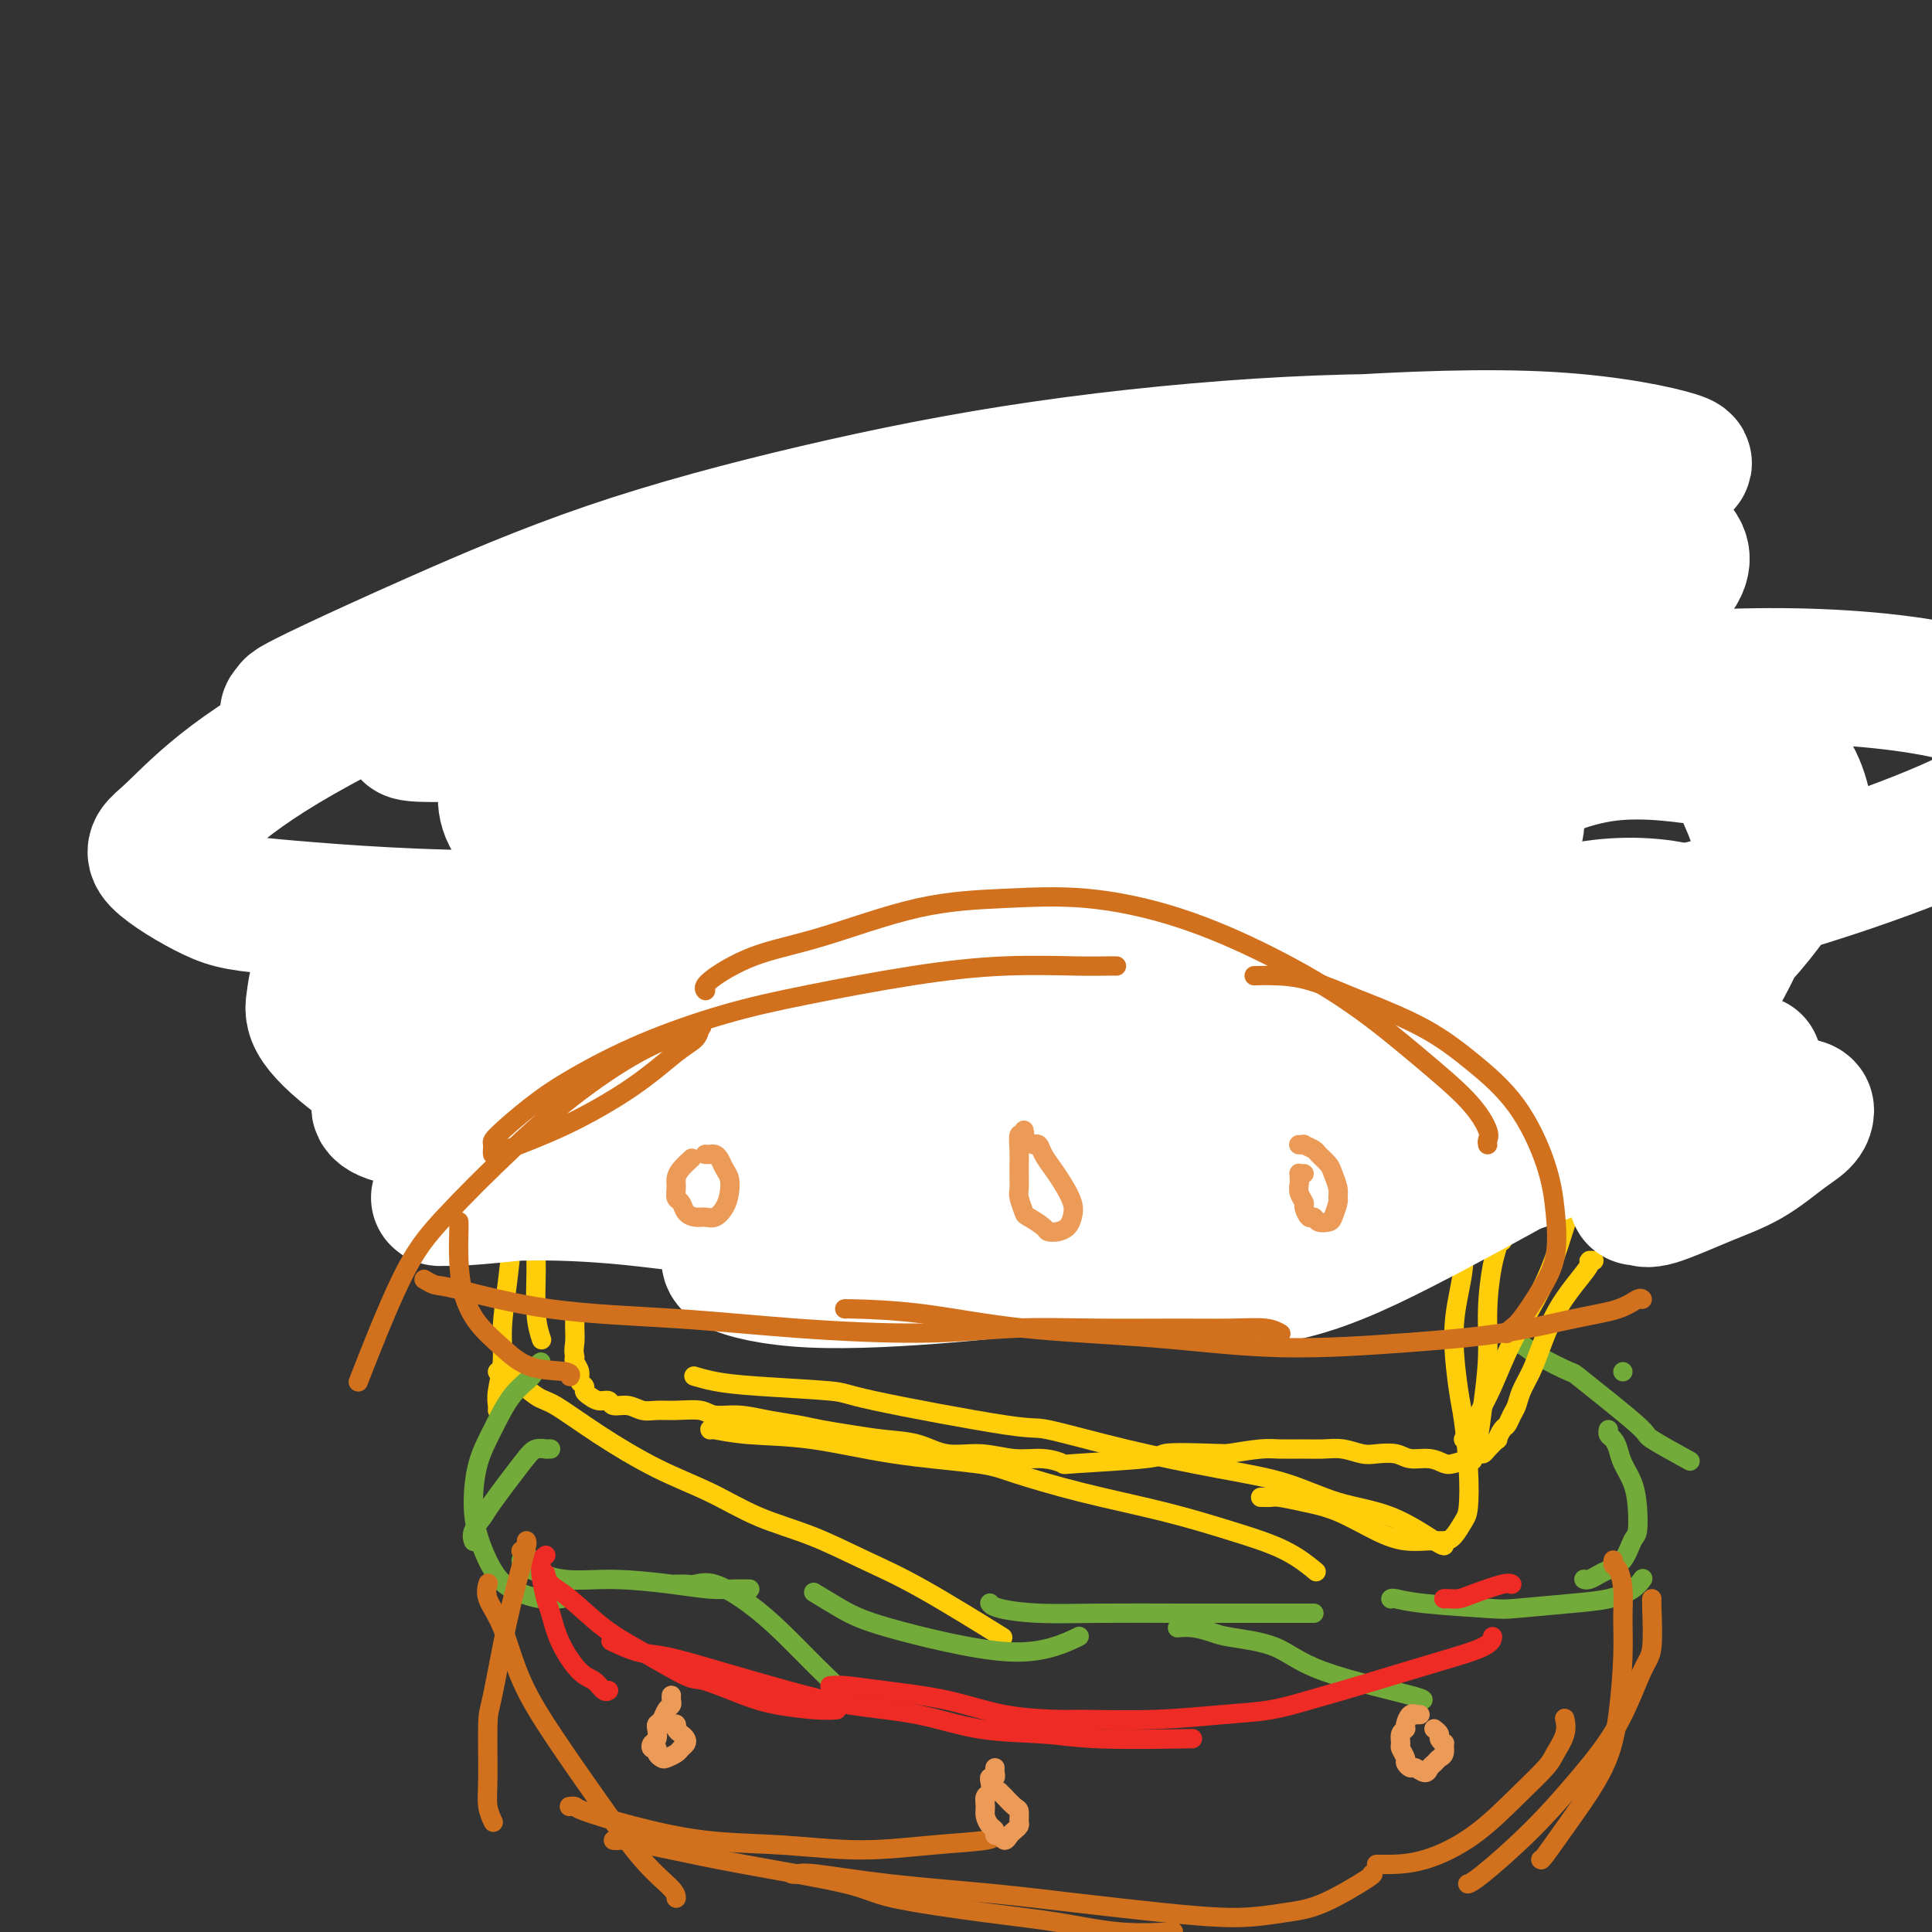 <svg viewBox='0 0 400 400' version='1.1' xmlns='http://www.w3.org/2000/svg' xmlns:xlink='http://www.w3.org/1999/xlink'><rect x="0" y="0" width="400" height="400" fill="#333333" stroke="none"/><g fill='none' stroke='#D2711D' stroke-width='4' stroke-linecap='round' stroke-linejoin='round'><path d='M116,148c0.233,-0.191 0.466,-0.381 0,0c-0.466,0.381 -1.632,1.334 -3,3c-1.368,1.666 -2.940,4.046 -5,7c-2.060,2.954 -4.610,6.484 -7,11c-2.390,4.516 -4.622,10.020 -6,15c-1.378,4.980 -1.902,9.437 -2,14c-0.098,4.563 0.232,9.233 1,13c0.768,3.767 1.976,6.629 4,9c2.024,2.371 4.864,4.249 6,5c1.136,0.751 0.568,0.376 0,0'/><path d='M117,172c0.045,-0.013 0.091,-0.026 0,0c-0.091,0.026 -0.317,0.091 -1,2c-0.683,1.909 -1.823,5.662 -3,10c-1.177,4.338 -2.392,9.263 -3,14c-0.608,4.737 -0.608,9.288 0,14c0.608,4.712 1.823,9.585 3,14c1.177,4.415 2.317,8.373 4,12c1.683,3.627 3.910,6.923 7,10c3.090,3.077 7.043,5.935 11,8c3.957,2.065 7.916,3.337 12,4c4.084,0.663 8.292,0.717 13,1c4.708,0.283 9.917,0.795 12,1c2.083,0.205 1.042,0.102 0,0'/><path d='M95,222c0.061,0.457 0.123,0.915 0,1c-0.123,0.085 -0.430,-0.202 1,1c1.430,1.202 4.599,3.894 9,7c4.401,3.106 10.035,6.625 17,10c6.965,3.375 15.261,6.606 25,10c9.739,3.394 20.919,6.953 27,9c6.081,2.047 7.061,2.584 13,4c5.939,1.416 16.835,3.710 25,5c8.165,1.290 13.600,1.575 21,2c7.400,0.425 16.767,0.990 23,1c6.233,0.010 9.332,-0.536 11,-1c1.668,-0.464 1.905,-0.847 2,-1c0.095,-0.153 0.047,-0.077 0,0'/><path d='M182,241c-0.049,-0.033 -0.097,-0.065 0,0c0.097,0.065 0.341,0.229 3,1c2.659,0.771 7.734,2.151 14,4c6.266,1.849 13.723,4.168 23,6c9.277,1.832 20.373,3.177 30,4c9.627,0.823 17.784,1.124 26,1c8.216,-0.124 16.493,-0.673 24,-2c7.507,-1.327 14.246,-3.431 21,-6c6.754,-2.569 13.522,-5.603 17,-7c3.478,-1.397 3.664,-1.158 6,-3c2.336,-1.842 6.821,-5.765 9,-8c2.179,-2.235 2.051,-2.781 2,-3c-0.051,-0.219 -0.026,-0.109 0,0'/><path d='M301,255c-0.165,0.135 -0.331,0.270 0,0c0.331,-0.270 1.158,-0.944 2,-1c0.842,-0.056 1.699,0.504 5,0c3.301,-0.504 9.048,-2.074 14,-4c4.952,-1.926 9.111,-4.207 13,-7c3.889,-2.793 7.509,-6.099 11,-10c3.491,-3.901 6.852,-8.398 9,-13c2.148,-4.602 3.083,-9.308 4,-14c0.917,-4.692 1.818,-9.371 2,-14c0.182,-4.629 -0.353,-9.210 -1,-13c-0.647,-3.790 -1.405,-6.790 -3,-10c-1.595,-3.210 -4.027,-6.632 -5,-8c-0.973,-1.368 -0.486,-0.684 0,0'/><path d='M355,218c-0.090,0.214 -0.179,0.428 0,0c0.179,-0.428 0.627,-1.499 1,-2c0.373,-0.501 0.669,-0.432 2,-3c1.331,-2.568 3.695,-7.774 5,-13c1.305,-5.226 1.549,-10.471 1,-16c-0.549,-5.529 -1.893,-11.343 -4,-17c-2.107,-5.657 -4.978,-11.156 -8,-16c-3.022,-4.844 -6.197,-9.033 -9,-13c-2.803,-3.967 -5.235,-7.711 -8,-10c-2.765,-2.289 -5.862,-3.125 -9,-4c-3.138,-0.875 -6.315,-1.791 -9,-2c-2.685,-0.209 -4.877,0.290 -7,1c-2.123,0.710 -4.178,1.631 -5,2c-0.822,0.369 -0.411,0.184 0,0'/><path d='M351,155c-0.032,0.248 -0.064,0.496 0,0c0.064,-0.496 0.223,-1.735 0,-4c-0.223,-2.265 -0.828,-5.556 -3,-10c-2.172,-4.444 -5.911,-10.040 -8,-13c-2.089,-2.960 -2.528,-3.282 -6,-6c-3.472,-2.718 -9.975,-7.832 -16,-12c-6.025,-4.168 -11.571,-7.391 -17,-10c-5.429,-2.609 -10.742,-4.604 -16,-6c-5.258,-1.396 -10.461,-2.192 -15,-3c-4.539,-0.808 -8.412,-1.629 -12,-2c-3.588,-0.371 -6.889,-0.292 -11,0c-4.111,0.292 -9.032,0.798 -11,1c-1.968,0.202 -0.984,0.101 0,0'/><path d='M297,121c-0.255,0.091 -0.511,0.183 -1,0c-0.489,-0.183 -1.212,-0.639 -2,-1c-0.788,-0.361 -1.641,-0.625 -4,-2c-2.359,-1.375 -6.226,-3.861 -11,-6c-4.774,-2.139 -10.457,-3.929 -17,-6c-6.543,-2.071 -13.948,-4.421 -21,-6c-7.052,-1.579 -13.751,-2.388 -20,-3c-6.249,-0.612 -12.047,-1.029 -19,-1c-6.953,0.029 -15.059,0.503 -22,1c-6.941,0.497 -12.715,1.019 -18,2c-5.285,0.981 -10.081,2.423 -12,3c-1.919,0.577 -0.959,0.288 0,0'/><path d='M207,98c0.016,0.006 0.032,0.011 0,0c-0.032,-0.011 -0.114,-0.039 -1,0c-0.886,0.039 -2.578,0.147 -6,1c-3.422,0.853 -8.574,2.453 -14,4c-5.426,1.547 -11.125,3.041 -16,5c-4.875,1.959 -8.926,4.381 -13,7c-4.074,2.619 -8.170,5.434 -13,9c-4.830,3.566 -10.394,7.884 -13,10c-2.606,2.116 -2.255,2.031 -4,4c-1.745,1.969 -5.585,5.992 -7,8c-1.415,2.008 -0.404,2.002 0,2c0.404,-0.002 0.202,-0.001 0,0'/><path d='M192,97c0.126,0.031 0.252,0.062 0,0c-0.252,-0.062 -0.882,-0.217 -2,0c-1.118,0.217 -2.725,0.805 -7,3c-4.275,2.195 -11.220,5.997 -15,8c-3.780,2.003 -4.397,2.208 -7,4c-2.603,1.792 -7.193,5.171 -14,12c-6.807,6.829 -15.833,17.108 -21,23c-5.167,5.892 -6.476,7.398 -7,8c-0.524,0.602 -0.262,0.301 0,0'/></g>
<g fill='none' stroke='#EC9A57' stroke-width='4' stroke-linecap='round' stroke-linejoin='round'><path d='M153,156c0.122,0.456 0.244,0.913 0,1c-0.244,0.087 -0.853,-0.195 -1,0c-0.147,0.195 0.167,0.868 0,1c-0.167,0.132 -0.815,-0.275 -1,0c-0.185,0.275 0.094,1.232 0,2c-0.094,0.768 -0.561,1.346 -1,2c-0.439,0.654 -0.849,1.384 -1,2c-0.151,0.616 -0.041,1.117 0,2c0.041,0.883 0.014,2.148 0,3c-0.014,0.852 -0.014,1.290 0,2c0.014,0.710 0.041,1.693 0,2c-0.041,0.307 -0.150,-0.062 0,0c0.150,0.062 0.560,0.556 1,1c0.440,0.444 0.909,0.837 1,1c0.091,0.163 -0.196,0.098 0,0c0.196,-0.098 0.873,-0.227 1,0c0.127,0.227 -0.298,0.809 0,1c0.298,0.191 1.320,-0.009 2,0c0.680,0.009 1.020,0.226 1,0c-0.020,-0.226 -0.398,-0.894 0,-1c0.398,-0.106 1.571,0.349 2,0c0.429,-0.349 0.112,-1.504 0,-2c-0.112,-0.496 -0.020,-0.335 0,-1c0.020,-0.665 -0.033,-2.156 0,-3c0.033,-0.844 0.153,-1.041 0,-2c-0.153,-0.959 -0.580,-2.681 -1,-4c-0.420,-1.319 -0.834,-2.234 -1,-3c-0.166,-0.766 -0.083,-1.383 0,-2'/><path d='M155,158c-0.536,-2.798 -0.875,-1.292 -1,-1c-0.125,0.292 -0.036,-0.631 0,-1c0.036,-0.369 0.018,-0.185 0,0'/><path d='M195,203c0.120,-0.116 0.239,-0.231 0,0c-0.239,0.231 -0.837,0.809 -1,1c-0.163,0.191 0.110,-0.003 0,0c-0.110,0.003 -0.603,0.205 -1,1c-0.397,0.795 -0.699,2.183 -1,3c-0.301,0.817 -0.602,1.061 -1,2c-0.398,0.939 -0.892,2.571 -1,4c-0.108,1.429 0.172,2.655 0,4c-0.172,1.345 -0.794,2.809 -1,4c-0.206,1.191 0.005,2.110 0,3c-0.005,0.890 -0.224,1.753 0,2c0.224,0.247 0.892,-0.122 1,0c0.108,0.122 -0.345,0.734 0,1c0.345,0.266 1.487,0.184 2,0c0.513,-0.184 0.398,-0.471 1,-1c0.602,-0.529 1.920,-1.300 3,-2c1.080,-0.700 1.922,-1.328 3,-2c1.078,-0.672 2.394,-1.387 3,-2c0.606,-0.613 0.503,-1.123 1,-2c0.497,-0.877 1.594,-2.122 2,-3c0.406,-0.878 0.120,-1.391 0,-2c-0.120,-0.609 -0.074,-1.315 0,-2c0.074,-0.685 0.178,-1.350 0,-2c-0.178,-0.650 -0.636,-1.285 -1,-2c-0.364,-0.715 -0.634,-1.511 -1,-2c-0.366,-0.489 -0.829,-0.670 -1,-1c-0.171,-0.330 -0.049,-0.809 0,-1c0.049,-0.191 0.024,-0.096 0,0'/><path d='M202,204c-0.500,-2.000 -0.250,-1.000 0,0'/><path d='M239,138c-0.416,0.027 -0.832,0.053 -1,0c-0.168,-0.053 -0.087,-0.186 0,0c0.087,0.186 0.181,0.692 0,1c-0.181,0.308 -0.637,0.418 -1,1c-0.363,0.582 -0.634,1.636 -1,3c-0.366,1.364 -0.827,3.037 -1,4c-0.173,0.963 -0.057,1.217 0,2c0.057,0.783 0.057,2.095 0,3c-0.057,0.905 -0.170,1.404 0,2c0.170,0.596 0.625,1.287 1,2c0.375,0.713 0.671,1.446 1,2c0.329,0.554 0.693,0.930 1,1c0.307,0.070 0.558,-0.167 1,0c0.442,0.167 1.074,0.737 2,1c0.926,0.263 2.147,0.217 3,0c0.853,-0.217 1.338,-0.607 2,-1c0.662,-0.393 1.500,-0.791 2,-1c0.500,-0.209 0.663,-0.229 1,-1c0.337,-0.771 0.847,-2.293 1,-3c0.153,-0.707 -0.053,-0.599 0,-1c0.053,-0.401 0.365,-1.313 0,-2c-0.365,-0.687 -1.408,-1.151 -2,-2c-0.592,-0.849 -0.733,-2.084 -1,-3c-0.267,-0.916 -0.659,-1.514 -1,-2c-0.341,-0.486 -0.630,-0.862 -1,-1c-0.370,-0.138 -0.820,-0.040 -1,0c-0.180,0.040 -0.090,0.020 0,0'/><path d='M144,215c0.001,0.008 0.001,0.016 0,0c-0.001,-0.016 -0.004,-0.057 0,0c0.004,0.057 0.016,0.211 0,0c-0.016,-0.211 -0.061,-0.789 0,-1c0.061,-0.211 0.228,-0.057 0,0c-0.228,0.057 -0.852,0.015 -1,0c-0.148,-0.015 0.181,-0.004 0,0c-0.181,0.004 -0.871,0.002 -1,0c-0.129,-0.002 0.304,-0.005 0,0c-0.304,0.005 -1.346,0.018 -2,1c-0.654,0.982 -0.919,2.931 -1,4c-0.081,1.069 0.023,1.256 0,2c-0.023,0.744 -0.174,2.044 0,3c0.174,0.956 0.673,1.567 1,2c0.327,0.433 0.481,0.687 1,1c0.519,0.313 1.404,0.684 2,1c0.596,0.316 0.905,0.576 2,1c1.095,0.424 2.977,1.011 4,1c1.023,-0.011 1.188,-0.621 2,-1c0.812,-0.379 2.271,-0.528 3,-1c0.729,-0.472 0.728,-1.267 1,-2c0.272,-0.733 0.817,-1.403 1,-2c0.183,-0.597 0.003,-1.119 0,-2c-0.003,-0.881 0.169,-2.120 0,-3c-0.169,-0.880 -0.680,-1.401 -1,-2c-0.320,-0.599 -0.449,-1.274 -1,-2c-0.551,-0.726 -1.523,-1.501 -2,-2c-0.477,-0.499 -0.458,-0.721 -1,-1c-0.542,-0.279 -1.646,-0.613 -2,-1c-0.354,-0.387 0.042,-0.825 0,-1c-0.042,-0.175 -0.521,-0.088 -1,0'/><path d='M148,210c-1.333,-1.500 -0.667,-0.750 0,0'/><path d='M297,199c-0.447,-0.096 -0.894,-0.192 -1,0c-0.106,0.192 0.130,0.670 0,1c-0.130,0.330 -0.627,0.510 -1,1c-0.373,0.490 -0.623,1.290 -1,2c-0.377,0.710 -0.883,1.330 -1,2c-0.117,0.670 0.153,1.390 0,2c-0.153,0.610 -0.731,1.109 -1,2c-0.269,0.891 -0.230,2.175 0,3c0.230,0.825 0.652,1.191 1,2c0.348,0.809 0.621,2.059 1,3c0.379,0.941 0.865,1.571 1,2c0.135,0.429 -0.080,0.657 0,1c0.080,0.343 0.455,0.803 1,1c0.545,0.197 1.259,0.133 2,0c0.741,-0.133 1.509,-0.335 2,-1c0.491,-0.665 0.707,-1.792 1,-2c0.293,-0.208 0.664,0.503 1,0c0.336,-0.503 0.637,-2.221 1,-3c0.363,-0.779 0.788,-0.618 1,-1c0.212,-0.382 0.212,-1.306 0,-2c-0.212,-0.694 -0.635,-1.156 -1,-2c-0.365,-0.844 -0.672,-2.068 -1,-3c-0.328,-0.932 -0.676,-1.570 -1,-2c-0.324,-0.430 -0.623,-0.651 -1,-1c-0.377,-0.349 -0.832,-0.825 -1,-1c-0.168,-0.175 -0.048,-0.050 0,0c0.048,0.050 0.024,0.025 0,0'/><path d='M323,159c0.089,-0.024 0.179,-0.049 0,0c-0.179,0.049 -0.625,0.171 -1,0c-0.375,-0.171 -0.678,-0.635 -1,-1c-0.322,-0.365 -0.664,-0.630 -1,-1c-0.336,-0.370 -0.667,-0.843 -1,-1c-0.333,-0.157 -0.667,0.002 -1,0c-0.333,-0.002 -0.664,-0.165 -1,0c-0.336,0.165 -0.678,0.659 -1,1c-0.322,0.341 -0.626,0.528 -1,1c-0.374,0.472 -0.818,1.228 -1,2c-0.182,0.772 -0.103,1.559 0,2c0.103,0.441 0.228,0.537 0,1c-0.228,0.463 -0.809,1.295 -1,2c-0.191,0.705 0.008,1.284 0,2c-0.008,0.716 -0.222,1.568 0,2c0.222,0.432 0.878,0.442 1,1c0.122,0.558 -0.292,1.663 0,2c0.292,0.337 1.290,-0.093 2,0c0.710,0.093 1.131,0.708 2,1c0.869,0.292 2.184,0.262 3,0c0.816,-0.262 1.133,-0.755 2,-1c0.867,-0.245 2.286,-0.243 3,-1c0.714,-0.757 0.724,-2.273 1,-3c0.276,-0.727 0.817,-0.666 1,-1c0.183,-0.334 0.008,-1.063 0,-2c-0.008,-0.937 0.153,-2.083 0,-3c-0.153,-0.917 -0.618,-1.607 -1,-2c-0.382,-0.393 -0.680,-0.490 -1,-1c-0.320,-0.510 -0.663,-1.431 -1,-2c-0.337,-0.569 -0.669,-0.784 -1,-1'/><path d='M324,156c-0.845,-1.155 -0.959,-1.041 -1,-1c-0.041,0.041 -0.011,0.011 0,0c0.011,-0.011 0.003,-0.003 0,0c-0.003,0.003 -0.002,0.002 0,0'/><path d='M258,200c0.128,-0.094 0.256,-0.188 0,0c-0.256,0.188 -0.896,0.658 -1,1c-0.104,0.342 0.327,0.556 0,1c-0.327,0.444 -1.413,1.119 -2,2c-0.587,0.881 -0.675,1.969 -1,3c-0.325,1.031 -0.886,2.005 -1,3c-0.114,0.995 0.221,2.011 0,3c-0.221,0.989 -0.996,1.950 -1,3c-0.004,1.050 0.763,2.190 1,3c0.237,0.810 -0.056,1.292 0,2c0.056,0.708 0.460,1.644 1,2c0.540,0.356 1.215,0.132 2,0c0.785,-0.132 1.678,-0.172 2,0c0.322,0.172 0.072,0.555 1,0c0.928,-0.555 3.034,-2.049 4,-3c0.966,-0.951 0.792,-1.361 1,-2c0.208,-0.639 0.799,-1.508 1,-2c0.201,-0.492 0.011,-0.608 0,-1c-0.011,-0.392 0.156,-1.060 0,-2c-0.156,-0.940 -0.634,-2.150 -1,-3c-0.366,-0.850 -0.620,-1.338 -1,-2c-0.380,-0.662 -0.885,-1.497 -1,-2c-0.115,-0.503 0.161,-0.674 0,-1c-0.161,-0.326 -0.760,-0.807 -1,-1c-0.240,-0.193 -0.120,-0.096 0,0'/><path d='M190,148c-0.002,0.136 -0.004,0.271 0,0c0.004,-0.271 0.014,-0.949 0,-1c-0.014,-0.051 -0.052,0.524 0,1c0.052,0.476 0.194,0.853 0,1c-0.194,0.147 -0.726,0.066 -1,1c-0.274,0.934 -0.292,2.884 0,4c0.292,1.116 0.892,1.398 1,2c0.108,0.602 -0.278,1.525 0,2c0.278,0.475 1.219,0.501 2,1c0.781,0.499 1.402,1.470 2,2c0.598,0.530 1.173,0.619 2,1c0.827,0.381 1.906,1.052 3,1c1.094,-0.052 2.203,-0.829 3,-1c0.797,-0.171 1.283,0.264 2,0c0.717,-0.264 1.664,-1.228 2,-2c0.336,-0.772 0.060,-1.350 0,-2c-0.060,-0.650 0.097,-1.370 0,-2c-0.097,-0.630 -0.449,-1.170 -1,-2c-0.551,-0.830 -1.303,-1.948 -2,-3c-0.697,-1.052 -1.339,-2.036 -2,-3c-0.661,-0.964 -1.342,-1.908 -2,-3c-0.658,-1.092 -1.292,-2.332 -2,-3c-0.708,-0.668 -1.488,-0.762 -2,-1c-0.512,-0.238 -0.756,-0.619 -1,-1'/><path d='M194,140c-1.856,-3.325 -0.497,-1.637 0,-1c0.497,0.637 0.133,0.222 0,0c-0.133,-0.222 -0.036,-0.252 0,0c0.036,0.252 0.010,0.786 0,1c-0.010,0.214 -0.005,0.107 0,0'/></g>
<g fill='none' stroke='#FFCD0A' stroke-width='4' stroke-linecap='round' stroke-linejoin='round'><path d='M114,240c0.119,-0.099 0.238,-0.199 0,0c-0.238,0.199 -0.834,0.695 -1,1c-0.166,0.305 0.098,0.418 0,1c-0.098,0.582 -0.558,1.631 -1,4c-0.442,2.369 -0.864,6.057 -1,9c-0.136,2.943 0.015,5.139 0,8c-0.015,2.861 -0.196,6.386 0,9c0.196,2.614 0.770,4.318 1,5c0.230,0.682 0.115,0.341 0,0'/><path d='M110,235c0.089,-0.252 0.179,-0.503 0,0c-0.179,0.503 -0.625,1.761 -1,2c-0.375,0.239 -0.679,-0.542 -1,1c-0.321,1.542 -0.659,5.408 -1,9c-0.341,3.592 -0.683,6.912 -1,10c-0.317,3.088 -0.607,5.944 -1,9c-0.393,3.056 -0.890,6.311 -1,9c-0.110,2.689 0.167,4.812 0,7c-0.167,2.188 -0.777,4.443 -1,6c-0.223,1.557 -0.060,2.417 0,3c0.060,0.583 0.016,0.888 0,1c-0.016,0.112 -0.005,0.032 0,0c0.005,-0.032 0.002,-0.016 0,0'/><path d='M103,284c0.329,0.001 0.659,0.003 1,0c0.341,-0.003 0.695,-0.010 2,1c1.305,1.010 3.563,3.038 5,4c1.437,0.962 2.053,0.858 4,2c1.947,1.142 5.226,3.529 9,6c3.774,2.471 8.042,5.027 12,7c3.958,1.973 7.605,3.362 11,5c3.395,1.638 6.537,3.526 10,5c3.463,1.474 7.246,2.533 11,4c3.754,1.467 7.481,3.342 11,5c3.519,1.658 6.832,3.100 12,6c5.168,2.900 12.191,7.257 15,9c2.809,1.743 1.405,0.871 0,0'/><path d='M147,296c0.021,0.028 0.043,0.056 0,0c-0.043,-0.056 -0.150,-0.194 1,0c1.150,0.194 3.556,0.722 7,1c3.444,0.278 7.924,0.307 13,1c5.076,0.693 10.746,2.050 17,3c6.254,0.950 13.091,1.492 17,2c3.909,0.508 4.890,0.981 8,2c3.110,1.019 8.351,2.586 14,4c5.649,1.414 11.707,2.677 17,4c5.293,1.323 9.821,2.705 14,4c4.179,1.295 8.010,2.502 11,4c2.990,1.498 5.140,3.285 6,4c0.860,0.715 0.430,0.357 0,0'/><path d='M144,285c-0.297,-0.090 -0.594,-0.179 0,0c0.594,0.179 2.080,0.627 4,1c1.920,0.373 4.276,0.671 9,1c4.724,0.329 11.818,0.688 15,1c3.182,0.312 2.453,0.576 9,2c6.547,1.424 20.372,4.007 27,5c6.628,0.993 6.060,0.395 9,1c2.940,0.605 9.388,2.414 16,4c6.612,1.586 13.390,2.951 19,4c5.610,1.049 10.053,1.784 14,3c3.947,1.216 7.397,2.914 11,4c3.603,1.086 7.357,1.559 11,3c3.643,1.441 7.173,3.849 9,5c1.827,1.151 1.951,1.043 2,1c0.049,-0.043 0.025,-0.022 0,0'/><path d='M261,310c0.445,0.002 0.889,0.003 1,0c0.111,-0.003 -0.112,-0.011 0,0c0.112,0.011 0.559,0.040 1,0c0.441,-0.040 0.875,-0.151 2,0c1.125,0.151 2.941,0.562 5,1c2.059,0.438 4.362,0.902 7,2c2.638,1.098 5.613,2.829 8,4c2.387,1.171 4.187,1.782 6,2c1.813,0.218 3.638,0.042 5,0c1.362,-0.042 2.261,0.048 3,0c0.739,-0.048 1.319,-0.236 2,-1c0.681,-0.764 1.462,-2.106 2,-3c0.538,-0.894 0.833,-1.341 1,-3c0.167,-1.659 0.205,-4.529 0,-8c-0.205,-3.471 -0.654,-7.544 -1,-10c-0.346,-2.456 -0.590,-3.295 -1,-6c-0.410,-2.705 -0.985,-7.275 -1,-11c-0.015,-3.725 0.532,-6.606 1,-9c0.468,-2.394 0.857,-4.301 1,-6c0.143,-1.699 0.038,-3.188 0,-4c-0.038,-0.812 -0.011,-0.946 0,-1c0.011,-0.054 0.005,-0.027 0,0'/></g>
<g fill='none' stroke='#73AB3A' stroke-width='4' stroke-linecap='round' stroke-linejoin='round'><path d='M114,300c-0.471,-0.008 -0.942,-0.017 -1,0c-0.058,0.017 0.298,0.058 0,0c-0.298,-0.058 -1.250,-0.217 -2,0c-0.750,0.217 -1.297,0.808 -3,3c-1.703,2.192 -4.561,5.985 -6,8c-1.439,2.015 -1.458,2.251 -2,3c-0.542,0.749 -1.608,2.009 -2,3c-0.392,0.991 -0.112,1.712 0,2c0.112,0.288 0.056,0.144 0,0'/><path d='M112,282c-0.404,0.272 -0.808,0.544 -1,1c-0.192,0.456 -0.171,1.096 -1,2c-0.829,0.904 -2.508,2.073 -4,4c-1.492,1.927 -2.798,4.612 -4,7c-1.202,2.388 -2.302,4.477 -3,7c-0.698,2.523 -0.995,5.478 -1,8c-0.005,2.522 0.283,4.609 1,7c0.717,2.391 1.863,5.085 3,7c1.137,1.915 2.263,3.049 4,4c1.737,0.951 4.083,1.718 6,2c1.917,0.282 3.405,0.081 4,0c0.595,-0.081 0.298,-0.040 0,0'/><path d='M109,322c0.113,-0.122 0.226,-0.243 0,0c-0.226,0.243 -0.790,0.851 -1,1c-0.210,0.149 -0.065,-0.163 0,0c0.065,0.163 0.052,0.799 0,1c-0.052,0.201 -0.141,-0.034 0,0c0.141,0.034 0.511,0.339 2,1c1.489,0.661 4.096,1.680 7,2c2.904,0.320 6.106,-0.058 10,0c3.894,0.058 8.480,0.551 12,1c3.520,0.449 5.974,0.852 8,1c2.026,0.148 3.622,0.040 5,0c1.378,-0.040 2.536,-0.011 3,0c0.464,0.011 0.232,0.006 0,0'/><path d='M140,328c-0.094,-0.002 -0.187,-0.003 0,0c0.187,0.003 0.656,0.011 1,0c0.344,-0.011 0.564,-0.043 1,0c0.436,0.043 1.087,0.159 2,0c0.913,-0.159 2.087,-0.594 4,0c1.913,0.594 4.565,2.215 7,4c2.435,1.785 4.652,3.732 7,6c2.348,2.268 4.825,4.855 7,7c2.175,2.145 4.047,3.847 5,5c0.953,1.153 0.987,1.758 1,2c0.013,0.242 0.007,0.121 0,0'/><path d='M169,330c-0.474,-0.290 -0.948,-0.580 0,0c0.948,0.580 3.317,2.030 5,3c1.683,0.970 2.679,1.459 4,2c1.321,0.541 2.968,1.132 6,2c3.032,0.868 7.451,2.012 12,3c4.549,0.988 9.230,1.822 13,2c3.770,0.178 6.630,-0.298 9,-1c2.370,-0.702 4.248,-1.629 5,-2c0.752,-0.371 0.376,-0.185 0,0'/><path d='M205,332c-0.059,-0.083 -0.119,-0.166 0,0c0.119,0.166 0.416,0.580 2,1c1.584,0.420 4.454,0.845 8,1c3.546,0.155 7.768,0.042 13,0c5.232,-0.042 11.475,-0.011 17,0c5.525,0.011 10.334,0.003 15,0c4.666,-0.003 9.190,-0.001 11,0c1.810,0.001 0.905,0.000 0,0'/><path d='M244,337c0.063,-0.007 0.126,-0.013 0,0c-0.126,0.013 -0.440,0.046 0,0c0.440,-0.046 1.633,-0.170 3,0c1.367,0.170 2.908,0.634 4,1c1.092,0.366 1.735,0.634 4,1c2.265,0.366 6.151,0.830 9,2c2.849,1.170 4.661,3.046 10,5c5.339,1.954 14.207,3.988 18,5c3.793,1.012 2.512,1.004 2,1c-0.512,-0.004 -0.256,-0.002 0,0'/><path d='M288,331c-0.029,0.023 -0.058,0.045 0,0c0.058,-0.045 0.204,-0.159 1,0c0.796,0.159 2.242,0.590 6,1c3.758,0.410 9.829,0.798 13,1c3.171,0.202 3.442,0.219 6,0c2.558,-0.219 7.404,-0.672 11,-1c3.596,-0.328 5.943,-0.531 8,-1c2.057,-0.469 3.823,-1.203 5,-2c1.177,-0.797 1.765,-1.656 2,-2c0.235,-0.344 0.118,-0.172 0,0'/><path d='M328,327c-0.063,-0.024 -0.127,-0.049 0,0c0.127,0.049 0.443,0.171 1,0c0.557,-0.171 1.354,-0.634 2,-1c0.646,-0.366 1.140,-0.635 2,-1c0.860,-0.365 2.085,-0.828 3,-2c0.915,-1.172 1.521,-3.055 2,-4c0.479,-0.945 0.833,-0.953 1,-2c0.167,-1.047 0.147,-3.135 0,-5c-0.147,-1.865 -0.421,-3.508 -1,-5c-0.579,-1.492 -1.461,-2.834 -2,-4c-0.539,-1.166 -0.733,-2.155 -1,-3c-0.267,-0.845 -0.608,-1.546 -1,-2c-0.392,-0.454 -0.836,-0.661 -1,-1c-0.164,-0.339 -0.047,-0.811 0,-1c0.047,-0.189 0.023,-0.094 0,0'/><path d='M349,302c0.788,0.432 1.575,0.865 0,0c-1.575,-0.865 -5.514,-3.026 -7,-4c-1.486,-0.974 -0.519,-0.761 -3,-3c-2.481,-2.239 -8.408,-6.929 -11,-9c-2.592,-2.071 -1.847,-1.522 -3,-2c-1.153,-0.478 -4.204,-1.985 -6,-3c-1.796,-1.015 -2.337,-1.540 -3,-2c-0.663,-0.460 -1.448,-0.855 -2,-1c-0.552,-0.145 -0.872,-0.042 -1,0c-0.128,0.042 -0.064,0.021 0,0'/><path d='M336,284c0.000,0.000 0.000,0.000 0,0c0.000,0.000 0.000,0.000 0,0'/></g>
<g fill='none' stroke='#FFCD0A' stroke-width='4' stroke-linecap='round' stroke-linejoin='round'><path d='M311,256c-0.032,-0.117 -0.064,-0.233 0,0c0.064,0.233 0.223,0.817 0,1c-0.223,0.183 -0.830,-0.034 -1,0c-0.170,0.034 0.095,0.321 0,1c-0.095,0.679 -0.550,1.752 -1,4c-0.450,2.248 -0.895,5.671 -1,9c-0.105,3.329 0.129,6.563 0,10c-0.129,3.437 -0.622,7.076 -1,10c-0.378,2.924 -0.640,5.133 -1,7c-0.360,1.867 -0.817,3.390 -1,4c-0.183,0.610 -0.091,0.305 0,0'/><path d='M327,245c-0.043,0.373 -0.085,0.746 0,1c0.085,0.254 0.298,0.388 0,1c-0.298,0.612 -1.108,1.702 -2,4c-0.892,2.298 -1.867,5.804 -3,9c-1.133,3.196 -2.426,6.082 -4,9c-1.574,2.918 -3.431,5.868 -5,9c-1.569,3.132 -2.851,6.447 -4,9c-1.149,2.553 -2.164,4.344 -3,6c-0.836,1.656 -1.492,3.176 -2,4c-0.508,0.824 -0.868,0.953 -1,1c-0.132,0.047 -0.038,0.014 0,0c0.038,-0.014 0.019,-0.007 0,0'/><path d='M330,261c-0.487,-0.028 -0.974,-0.056 -1,0c-0.026,0.056 0.408,0.195 0,1c-0.408,0.805 -1.657,2.277 -3,4c-1.343,1.723 -2.780,3.697 -4,6c-1.220,2.303 -2.225,4.934 -3,7c-0.775,2.066 -1.321,3.566 -2,5c-0.679,1.434 -1.491,2.803 -2,4c-0.509,1.197 -0.715,2.224 -1,3c-0.285,0.776 -0.649,1.302 -1,2c-0.351,0.698 -0.689,1.566 -1,2c-0.311,0.434 -0.594,0.432 -1,1c-0.406,0.568 -0.934,1.707 -1,2c-0.066,0.293 0.331,-0.258 0,0c-0.331,0.258 -1.391,1.327 -2,2c-0.609,0.673 -0.767,0.952 -1,1c-0.233,0.048 -0.539,-0.135 -1,0c-0.461,0.135 -1.075,0.587 -2,1c-0.925,0.413 -2.161,0.786 -3,1c-0.839,0.214 -1.281,0.267 -2,0c-0.719,-0.267 -1.714,-0.855 -3,-1c-1.286,-0.145 -2.864,0.154 -4,0c-1.136,-0.154 -1.829,-0.759 -3,-1c-1.171,-0.241 -2.818,-0.117 -4,0c-1.182,0.117 -1.898,0.228 -3,0c-1.102,-0.228 -2.588,-0.794 -4,-1c-1.412,-0.206 -2.748,-0.052 -4,0c-1.252,0.052 -2.418,0.004 -4,0c-1.582,-0.004 -3.580,0.037 -5,0c-1.420,-0.037 -2.263,-0.154 -4,0c-1.737,0.154 -4.369,0.577 -7,1'/><path d='M254,301c-10.190,-0.355 -12.167,-0.243 -13,0c-0.833,0.243 -0.524,0.616 -4,1c-3.476,0.384 -10.738,0.778 -14,1c-3.262,0.222 -2.524,0.272 -3,0c-0.476,-0.272 -2.165,-0.864 -4,-1c-1.835,-0.136 -3.815,0.185 -6,0c-2.185,-0.185 -4.575,-0.876 -7,-1c-2.425,-0.124 -4.885,0.318 -7,0c-2.115,-0.318 -3.883,-1.395 -6,-2c-2.117,-0.605 -4.581,-0.739 -7,-1c-2.419,-0.261 -4.792,-0.648 -7,-1c-2.208,-0.352 -4.251,-0.668 -6,-1c-1.749,-0.332 -3.204,-0.681 -5,-1c-1.796,-0.319 -3.933,-0.607 -6,-1c-2.067,-0.393 -4.065,-0.890 -6,-1c-1.935,-0.110 -3.806,0.168 -5,0c-1.194,-0.168 -1.712,-0.781 -3,-1c-1.288,-0.219 -3.347,-0.044 -5,0c-1.653,0.044 -2.900,-0.045 -4,0c-1.100,0.045 -2.052,0.223 -3,0c-0.948,-0.223 -1.893,-0.847 -3,-1c-1.107,-0.153 -2.378,0.166 -3,0c-0.622,-0.166 -0.596,-0.818 -1,-1c-0.404,-0.182 -1.237,0.107 -2,0c-0.763,-0.107 -1.457,-0.609 -2,-1c-0.543,-0.391 -0.934,-0.672 -1,-1c-0.066,-0.328 0.192,-0.704 0,-1c-0.192,-0.296 -0.835,-0.512 -1,-1c-0.165,-0.488 0.148,-1.247 0,-2c-0.148,-0.753 -0.757,-1.501 -1,-2c-0.243,-0.499 -0.122,-0.750 0,-1'/><path d='M119,281c-0.309,-1.592 -0.083,-2.073 0,-3c0.083,-0.927 0.022,-2.300 0,-3c-0.022,-0.700 -0.006,-0.727 0,-1c0.006,-0.273 0.002,-0.792 0,-1c-0.002,-0.208 -0.001,-0.104 0,0'/></g>
<g fill='none' stroke='#EE2B24' stroke-width='4' stroke-linecap='round' stroke-linejoin='round'><path d='M113,322c-0.429,0.333 -0.859,0.667 -1,1c-0.141,0.333 0.005,0.667 0,1c-0.005,0.333 -0.161,0.667 0,2c0.161,1.333 0.637,3.665 1,5c0.363,1.335 0.611,1.672 1,3c0.389,1.328 0.917,3.648 2,6c1.083,2.352 2.721,4.735 4,6c1.279,1.265 2.198,1.411 3,2c0.802,0.589 1.485,1.620 2,2c0.515,0.380 0.861,0.109 1,0c0.139,-0.109 0.069,-0.054 0,0'/><path d='M113,326c-0.036,-0.176 -0.073,-0.352 0,0c0.073,0.352 0.254,1.234 1,2c0.746,0.766 2.057,1.418 4,3c1.943,1.582 4.517,4.094 7,6c2.483,1.906 4.873,3.207 8,5c3.127,1.793 6.990,4.078 9,5c2.010,0.922 2.168,0.482 4,1c1.832,0.518 5.339,1.995 8,3c2.661,1.005 4.476,1.537 7,2c2.524,0.463 5.756,0.855 8,1c2.244,0.145 3.498,0.041 4,0c0.502,-0.041 0.251,-0.021 0,0'/><path d='M127,340c-0.449,-0.213 -0.898,-0.427 0,0c0.898,0.427 3.143,1.494 5,2c1.857,0.506 3.328,0.452 6,1c2.672,0.548 6.547,1.698 11,3c4.453,1.302 9.486,2.754 14,4c4.514,1.246 8.509,2.285 13,3c4.491,0.715 9.480,1.106 14,2c4.520,0.894 8.573,2.292 13,3c4.427,0.708 9.228,0.726 13,1c3.772,0.274 6.516,0.805 12,1c5.484,0.195 13.710,0.056 17,0c3.290,-0.056 1.645,-0.028 0,0'/><path d='M172,349c0.049,-0.005 0.098,-0.011 0,0c-0.098,0.011 -0.342,0.038 0,0c0.342,-0.038 1.271,-0.140 3,0c1.729,0.140 4.257,0.520 8,1c3.743,0.480 8.700,1.058 13,2c4.300,0.942 7.942,2.249 12,3c4.058,0.751 8.533,0.945 11,1c2.467,0.055 2.928,-0.030 6,0c3.072,0.030 8.757,0.175 14,0c5.243,-0.175 10.044,-0.669 14,-1c3.956,-0.331 7.068,-0.500 10,-1c2.932,-0.500 5.686,-1.330 8,-2c2.314,-0.670 4.189,-1.178 7,-2c2.811,-0.822 6.557,-1.958 10,-3c3.443,-1.042 6.583,-1.991 10,-3c3.417,-1.009 7.112,-2.079 9,-3c1.888,-0.921 1.968,-1.692 2,-2c0.032,-0.308 0.016,-0.154 0,0'/><path d='M299,331c-0.065,0.004 -0.130,0.008 0,0c0.130,-0.008 0.455,-0.026 1,0c0.545,0.026 1.309,0.098 2,0c0.691,-0.098 1.309,-0.367 3,-1c1.691,-0.633 4.455,-1.632 6,-2c1.545,-0.368 1.870,-0.105 2,0c0.130,0.105 0.065,0.053 0,0'/></g>
<g fill='none' stroke='#D2711D' stroke-width='4' stroke-linecap='round' stroke-linejoin='round'><path d='M108,321c-0.114,0.079 -0.228,0.157 0,0c0.228,-0.157 0.799,-0.551 1,-1c0.201,-0.449 0.033,-0.954 0,-1c-0.033,-0.046 0.068,0.368 0,1c-0.068,0.632 -0.305,1.484 -1,4c-0.695,2.516 -1.847,6.697 -3,12c-1.153,5.303 -2.305,11.730 -3,15c-0.695,3.270 -0.932,3.385 -1,6c-0.068,2.615 0.033,7.732 0,11c-0.033,3.268 -0.201,4.688 0,6c0.201,1.312 0.772,2.518 1,3c0.228,0.482 0.114,0.241 0,0'/><path d='M101,328c-0.019,0.061 -0.037,0.122 0,0c0.037,-0.122 0.131,-0.426 0,0c-0.131,0.426 -0.485,1.581 0,3c0.485,1.419 1.811,3.102 3,6c1.189,2.898 2.242,7.010 4,11c1.758,3.990 4.222,7.857 7,12c2.778,4.143 5.869,8.560 9,13c3.131,4.440 6.303,8.901 9,12c2.697,3.099 4.918,4.834 6,6c1.082,1.166 1.023,1.762 1,2c-0.023,0.238 -0.012,0.119 0,0'/><path d='M118,374c-0.109,0.012 -0.217,0.024 0,0c0.217,-0.024 0.760,-0.085 1,0c0.240,0.085 0.178,0.314 2,1c1.822,0.686 5.528,1.827 10,3c4.472,1.173 9.710,2.378 15,3c5.290,0.622 10.633,0.660 16,1c5.367,0.340 10.759,0.981 16,1c5.241,0.019 10.333,-0.582 15,-1c4.667,-0.418 8.910,-0.651 11,-1c2.090,-0.349 2.026,-0.814 2,-1c-0.026,-0.186 -0.013,-0.093 0,0'/><path d='M127,381c0.533,0.044 1.067,0.087 1,0c-0.067,-0.087 -0.733,-0.306 1,0c1.733,0.306 5.865,1.135 10,2c4.135,0.865 8.274,1.764 15,3c6.726,1.236 16.040,2.808 21,4c4.960,1.192 5.565,2.004 10,3c4.435,0.996 12.699,2.176 19,3c6.301,0.824 10.637,1.293 15,2c4.363,0.707 8.752,1.652 13,2c4.248,0.348 8.357,0.099 10,0c1.643,-0.099 0.822,-0.050 0,0'/><path d='M164,388c-0.076,-0.013 -0.153,-0.026 0,0c0.153,0.026 0.534,0.090 1,0c0.466,-0.090 1.016,-0.333 4,0c2.984,0.333 8.402,1.243 15,2c6.598,0.757 14.377,1.363 21,2c6.623,0.637 12.090,1.306 18,2c5.910,0.694 12.264,1.412 18,2c5.736,0.588 10.854,1.047 15,1c4.146,-0.047 7.321,-0.601 10,-1c2.679,-0.399 4.862,-0.643 8,-2c3.138,-1.357 7.229,-3.827 9,-5c1.771,-1.173 1.220,-1.049 1,-1c-0.220,0.049 -0.110,0.025 0,0'/><path d='M285,386c0.344,-0.004 0.687,-0.008 1,0c0.313,0.008 0.595,0.028 2,0c1.405,-0.028 3.933,-0.103 7,-1c3.067,-0.897 6.672,-2.617 10,-5c3.328,-2.383 6.380,-5.431 9,-8c2.620,-2.569 4.807,-4.661 6,-6c1.193,-1.339 1.392,-1.926 2,-3c0.608,-1.074 1.625,-2.635 2,-4c0.375,-1.365 0.107,-2.533 0,-3c-0.107,-0.467 -0.054,-0.234 0,0'/><path d='M304,390c-0.103,0.025 -0.206,0.050 0,0c0.206,-0.050 0.719,-0.174 3,-2c2.281,-1.826 6.328,-5.355 10,-9c3.672,-3.645 6.970,-7.408 10,-11c3.030,-3.592 5.793,-7.015 8,-11c2.207,-3.985 3.859,-8.532 5,-11c1.141,-2.468 1.770,-2.857 2,-5c0.230,-2.143 0.062,-6.038 0,-8c-0.062,-1.962 -0.018,-1.989 0,-2c0.018,-0.011 0.009,-0.005 0,0'/><path d='M319,385c0.047,0.103 0.093,0.207 1,-1c0.907,-1.207 2.674,-3.724 5,-7c2.326,-3.276 5.213,-7.309 7,-11c1.787,-3.691 2.476,-7.038 3,-11c0.524,-3.962 0.883,-8.539 1,-12c0.117,-3.461 -0.007,-5.807 0,-8c0.007,-2.193 0.146,-4.234 0,-6c-0.146,-1.766 -0.575,-3.257 -1,-4c-0.425,-0.743 -0.845,-0.739 -1,-1c-0.155,-0.261 -0.044,-0.789 0,-1c0.044,-0.211 0.022,-0.106 0,0'/></g>
<g fill='none' stroke='#EC9A57' stroke-width='4' stroke-linecap='round' stroke-linejoin='round'><path d='M139,351c-0.024,0.325 -0.049,0.651 0,1c0.049,0.349 0.170,0.722 0,1c-0.170,0.278 -0.633,0.459 -1,1c-0.367,0.541 -0.638,1.440 -1,2c-0.362,0.560 -0.816,0.781 -1,1c-0.184,0.219 -0.098,0.436 0,1c0.098,0.564 0.207,1.474 0,2c-0.207,0.526 -0.732,0.666 -1,1c-0.268,0.334 -0.280,0.861 0,1c0.280,0.139 0.852,-0.109 1,0c0.148,0.109 -0.129,0.576 0,1c0.129,0.424 0.665,0.804 1,1c0.335,0.196 0.469,0.207 1,0c0.531,-0.207 1.460,-0.633 2,-1c0.540,-0.367 0.691,-0.675 1,-1c0.309,-0.325 0.777,-0.665 1,-1c0.223,-0.335 0.199,-0.664 0,-1c-0.199,-0.336 -0.575,-0.678 -1,-1c-0.425,-0.322 -0.898,-0.622 -1,-1c-0.102,-0.378 0.169,-0.833 0,-1c-0.169,-0.167 -0.776,-0.045 -1,0c-0.224,0.045 -0.064,0.013 0,0c0.064,-0.013 0.032,-0.006 0,0'/><path d='M206,366c-0.030,0.305 -0.060,0.611 0,1c0.060,0.389 0.208,0.863 0,1c-0.208,0.137 -0.774,-0.062 -1,0c-0.226,0.062 -0.114,0.387 0,1c0.114,0.613 0.229,1.516 0,2c-0.229,0.484 -0.804,0.549 -1,1c-0.196,0.451 -0.015,1.288 0,2c0.015,0.712 -0.137,1.300 0,2c0.137,0.700 0.561,1.513 1,2c0.439,0.487 0.891,0.649 1,1c0.109,0.351 -0.126,0.890 0,1c0.126,0.110 0.612,-0.208 1,0c0.388,0.208 0.678,0.944 1,1c0.322,0.056 0.675,-0.566 1,-1c0.325,-0.434 0.621,-0.678 1,-1c0.379,-0.322 0.840,-0.721 1,-1c0.160,-0.279 0.020,-0.438 0,-1c-0.020,-0.562 0.082,-1.527 0,-2c-0.082,-0.473 -0.348,-0.452 -1,-1c-0.652,-0.548 -1.691,-1.663 -2,-2c-0.309,-0.337 0.113,0.106 0,0c-0.113,-0.106 -0.761,-0.759 -1,-1c-0.239,-0.241 -0.068,-0.069 0,0c0.068,0.069 0.034,0.034 0,0'/><path d='M294,355c-0.444,-0.014 -0.889,-0.029 -1,0c-0.111,0.029 0.110,0.101 0,0c-0.110,-0.101 -0.551,-0.374 -1,0c-0.449,0.374 -0.906,1.394 -1,2c-0.094,0.606 0.175,0.796 0,1c-0.175,0.204 -0.794,0.421 -1,1c-0.206,0.579 0.001,1.518 0,2c-0.001,0.482 -0.208,0.506 0,1c0.208,0.494 0.833,1.457 1,2c0.167,0.543 -0.124,0.664 0,1c0.124,0.336 0.663,0.886 1,1c0.337,0.114 0.471,-0.207 1,0c0.529,0.207 1.452,0.944 2,1c0.548,0.056 0.721,-0.567 1,-1c0.279,-0.433 0.664,-0.675 1,-1c0.336,-0.325 0.622,-0.731 1,-1c0.378,-0.269 0.848,-0.401 1,-1c0.152,-0.599 -0.016,-1.667 0,-2c0.016,-0.333 0.214,0.068 0,0c-0.214,-0.068 -0.842,-0.607 -1,-1c-0.158,-0.393 0.154,-0.641 0,-1c-0.154,-0.359 -0.772,-0.827 -1,-1c-0.228,-0.173 -0.065,-0.049 0,0c0.065,0.049 0.033,0.025 0,0'/></g>
<g fill='none' stroke='#FFFFFF' stroke-width='28' stroke-linecap='round' stroke-linejoin='round'><path d='M116,140c0.133,0.089 0.266,0.177 0,1c-0.266,0.823 -0.931,2.380 -1,4c-0.069,1.620 0.457,3.303 2,5c1.543,1.697 4.101,3.408 9,5c4.899,1.592 12.139,3.064 20,3c7.861,-0.064 16.345,-1.663 25,-3c8.655,-1.337 17.483,-2.411 27,-4c9.517,-1.589 19.724,-3.692 30,-6c10.276,-2.308 20.621,-4.820 30,-7c9.379,-2.180 17.794,-4.028 25,-6c7.206,-1.972 13.205,-4.067 18,-6c4.795,-1.933 8.387,-3.705 11,-5c2.613,-1.295 4.247,-2.112 5,-3c0.753,-0.888 0.623,-1.848 1,-2c0.377,-0.152 1.259,0.504 0,0c-1.259,-0.504 -4.658,-2.167 -11,-3c-6.342,-0.833 -15.626,-0.837 -25,-1c-9.374,-0.163 -18.836,-0.486 -29,0c-10.164,0.486 -21.029,1.781 -31,3c-9.971,1.219 -19.047,2.360 -29,4c-9.953,1.640 -20.783,3.777 -30,6c-9.217,2.223 -16.822,4.533 -24,7c-7.178,2.467 -13.929,5.093 -19,7c-5.071,1.907 -8.461,3.097 -11,4c-2.539,0.903 -4.227,1.521 -5,2c-0.773,0.479 -0.630,0.819 -1,1c-0.370,0.181 -1.254,0.203 4,-1c5.254,-1.203 16.645,-3.632 29,-6c12.355,-2.368 25.673,-4.677 39,-7c13.327,-2.323 26.664,-4.662 40,-7'/><path d='M215,125c25.568,-4.816 33.989,-6.856 39,-8c5.011,-1.144 6.611,-1.393 16,-4c9.389,-2.607 26.565,-7.570 34,-10c7.435,-2.430 5.127,-2.325 6,-3c0.873,-0.675 4.926,-2.130 7,-3c2.074,-0.870 2.168,-1.154 1,-2c-1.168,-0.846 -3.599,-2.253 -12,-3c-8.401,-0.747 -22.774,-0.833 -39,0c-16.226,0.833 -34.305,2.585 -51,5c-16.695,2.415 -32.005,5.491 -47,9c-14.995,3.509 -29.676,7.450 -43,12c-13.324,4.550 -25.292,9.710 -35,14c-9.708,4.290 -17.157,7.710 -22,10c-4.843,2.290 -7.081,3.448 -8,4c-0.919,0.552 -0.519,0.496 -1,1c-0.481,0.504 -1.842,1.567 4,1c5.842,-0.567 18.886,-2.764 36,-5c17.114,-2.236 38.297,-4.512 50,-6c11.703,-1.488 13.925,-2.190 27,-4c13.075,-1.810 37.001,-4.730 57,-8c19.999,-3.270 36.069,-6.890 50,-10c13.931,-3.110 25.723,-5.710 35,-8c9.277,-2.290 16.039,-4.270 20,-6c3.961,-1.730 5.121,-3.210 7,-4c1.879,-0.790 4.478,-0.891 1,-2c-3.478,-1.109 -13.033,-3.228 -26,-4c-12.967,-0.772 -29.345,-0.199 -47,1c-17.655,1.199 -36.588,3.022 -55,6c-18.412,2.978 -36.303,7.109 -54,12c-17.697,4.891 -35.199,10.540 -51,17c-15.801,6.460 -29.900,13.730 -44,21'/><path d='M70,148c-11.648,6.093 -18.767,10.825 -24,15c-5.233,4.175 -8.580,7.794 -11,10c-2.420,2.206 -3.911,2.998 -2,5c1.911,2.002 7.225,5.214 11,7c3.775,1.786 6.009,2.145 16,3c9.991,0.855 27.737,2.207 45,2c17.263,-0.207 34.044,-1.971 51,-4c16.956,-2.029 34.089,-4.323 51,-7c16.911,-2.677 33.601,-5.736 48,-9c14.399,-3.264 26.507,-6.731 37,-10c10.493,-3.269 19.373,-6.338 27,-10c7.627,-3.662 14.003,-7.916 18,-11c3.997,-3.084 5.614,-4.999 6,-8c0.386,-3.001 -0.460,-7.090 -6,-11c-5.540,-3.910 -15.774,-7.643 -27,-10c-11.226,-2.357 -23.444,-3.340 -37,-3c-13.556,0.340 -28.450,2.004 -43,4c-14.550,1.996 -28.756,4.326 -42,7c-13.244,2.674 -25.528,5.693 -37,9c-11.472,3.307 -22.134,6.903 -31,10c-8.866,3.097 -15.935,5.695 -20,7c-4.065,1.305 -5.126,1.316 -7,2c-1.874,0.684 -4.562,2.041 -6,3c-1.438,0.959 -1.628,1.521 -2,2c-0.372,0.479 -0.926,0.874 2,1c2.926,0.126 9.333,-0.017 18,0c8.667,0.017 19.593,0.192 31,0c11.407,-0.192 23.295,-0.753 35,-1c11.705,-0.247 23.228,-0.182 35,-1c11.772,-0.818 23.792,-2.519 35,-4c11.208,-1.481 21.604,-2.740 32,-4'/><path d='M273,142c16.517,-2.711 24.309,-5.488 33,-8c8.691,-2.512 18.279,-4.760 25,-7c6.721,-2.240 10.573,-4.472 13,-6c2.427,-1.528 3.427,-2.354 4,-4c0.573,-1.646 0.718,-4.114 -6,-7c-6.718,-2.886 -20.300,-6.191 -26,-8c-5.700,-1.809 -3.517,-2.122 -18,-1c-14.483,1.122 -45.630,3.679 -60,5c-14.370,1.321 -11.963,1.405 -20,4c-8.037,2.595 -26.518,7.702 -40,12c-13.482,4.298 -21.964,7.788 -31,12c-9.036,4.212 -18.625,9.145 -25,13c-6.375,3.855 -9.536,6.633 -12,9c-2.464,2.367 -4.233,4.322 -5,7c-0.767,2.678 -0.534,6.080 4,10c4.534,3.920 13.369,8.360 24,12c10.631,3.640 23.056,6.481 37,9c13.944,2.519 29.405,4.716 46,6c16.595,1.284 34.324,1.656 51,1c16.676,-0.656 32.300,-2.341 48,-5c15.700,-2.659 31.477,-6.292 45,-10c13.523,-3.708 24.793,-7.492 34,-11c9.207,-3.508 16.352,-6.742 21,-10c4.648,-3.258 6.799,-6.541 8,-8c1.201,-1.459 1.453,-1.096 0,-3c-1.453,-1.904 -4.611,-6.076 -13,-9c-8.389,-2.924 -22.010,-4.598 -36,-5c-13.990,-0.402 -28.348,0.470 -43,2c-14.652,1.530 -29.599,3.720 -45,6c-15.401,2.280 -31.258,4.652 -45,7c-13.742,2.348 -25.371,4.674 -37,7'/><path d='M204,162c-26.309,4.660 -28.582,6.310 -34,8c-5.418,1.690 -13.980,3.422 -21,5c-7.020,1.578 -12.496,3.003 -16,4c-3.504,0.997 -5.034,1.566 -6,2c-0.966,0.434 -1.367,0.734 -2,1c-0.633,0.266 -1.496,0.498 1,2c2.496,1.502 8.353,4.275 17,7c8.647,2.725 20.086,5.401 27,7c6.914,1.599 9.303,2.122 17,4c7.697,1.878 20.702,5.112 34,7c13.298,1.888 26.890,2.430 39,3c12.110,0.570 22.739,1.170 33,1c10.261,-0.170 20.155,-1.108 28,-2c7.845,-0.892 13.641,-1.738 18,-3c4.359,-1.262 7.282,-2.941 9,-4c1.718,-1.059 2.233,-1.497 1,-3c-1.233,-1.503 -4.213,-4.070 -12,-6c-7.787,-1.930 -20.381,-3.221 -32,-4c-11.619,-0.779 -22.262,-1.044 -34,-1c-11.738,0.044 -24.570,0.398 -37,1c-12.430,0.602 -24.458,1.451 -31,2c-6.542,0.549 -7.596,0.799 -17,2c-9.404,1.201 -27.156,3.352 -38,5c-10.844,1.648 -14.778,2.794 -19,4c-4.222,1.206 -8.731,2.471 -11,3c-2.269,0.529 -2.299,0.320 -3,1c-0.701,0.680 -2.075,2.249 -3,4c-0.925,1.751 -1.403,3.686 1,7c2.403,3.314 7.685,8.008 14,12c6.315,3.992 13.661,7.284 23,10c9.339,2.716 20.669,4.858 32,7'/><path d='M182,248c10.118,1.679 19.415,2.377 29,3c9.585,0.623 19.460,1.170 28,1c8.540,-0.170 15.747,-1.059 21,-2c5.253,-0.941 8.554,-1.934 11,-3c2.446,-1.066 4.038,-2.204 5,-3c0.962,-0.796 1.294,-1.249 0,-3c-1.294,-1.751 -4.216,-4.799 -10,-8c-5.784,-3.201 -14.431,-6.555 -24,-10c-9.569,-3.445 -20.060,-6.982 -26,-9c-5.940,-2.018 -7.330,-2.516 -14,-4c-6.670,-1.484 -18.620,-3.954 -28,-6c-9.380,-2.046 -16.190,-3.667 -24,-5c-7.810,-1.333 -16.619,-2.376 -24,-3c-7.381,-0.624 -13.333,-0.828 -19,-1c-5.667,-0.172 -11.049,-0.311 -16,0c-4.951,0.311 -9.473,1.073 -13,2c-3.527,0.927 -6.060,2.021 -8,3c-1.940,0.979 -3.287,1.844 -4,3c-0.713,1.156 -0.792,2.603 -1,4c-0.208,1.397 -0.545,2.745 1,5c1.545,2.255 4.973,5.418 10,9c5.027,3.582 11.652,7.582 19,11c7.348,3.418 15.420,6.253 20,8c4.580,1.747 5.668,2.405 11,4c5.332,1.595 14.907,4.128 23,6c8.093,1.872 14.705,3.084 22,4c7.295,0.916 15.272,1.535 22,2c6.728,0.465 12.205,0.774 18,1c5.795,0.226 11.906,0.369 18,0c6.094,-0.369 12.170,-1.248 17,-2c4.830,-0.752 8.415,-1.376 12,-2'/><path d='M258,253c8.627,-0.921 6.696,-1.222 7,-2c0.304,-0.778 2.844,-2.032 4,-3c1.156,-0.968 0.928,-1.652 0,-3c-0.928,-1.348 -2.558,-3.362 -7,-5c-4.442,-1.638 -11.697,-2.900 -18,-4c-6.303,-1.100 -11.653,-2.039 -22,-2c-10.347,0.039 -25.692,1.057 -37,2c-11.308,0.943 -18.579,1.812 -27,3c-8.421,1.188 -17.991,2.697 -26,4c-8.009,1.303 -14.457,2.401 -18,3c-3.543,0.599 -4.182,0.697 -7,1c-2.818,0.303 -7.816,0.809 -11,1c-3.184,0.191 -4.554,0.066 -5,0c-0.446,-0.066 0.031,-0.074 0,0c-0.031,0.074 -0.570,0.229 2,0c2.570,-0.229 8.248,-0.842 15,-1c6.752,-0.158 14.579,0.138 23,1c8.421,0.862 17.435,2.290 28,3c10.565,0.710 22.679,0.703 33,1c10.321,0.297 18.848,0.900 30,1c11.152,0.100 24.927,-0.302 35,-1c10.073,-0.698 16.443,-1.693 24,-3c7.557,-1.307 16.300,-2.924 24,-5c7.700,-2.076 14.355,-4.609 18,-6c3.645,-1.391 4.280,-1.641 6,-3c1.720,-1.359 4.526,-3.826 6,-6c1.474,-2.174 1.616,-4.055 1,-6c-0.616,-1.945 -1.990,-3.954 -6,-6c-4.010,-2.046 -10.657,-4.128 -19,-5c-8.343,-0.872 -18.384,-0.535 -28,1c-9.616,1.535 -18.808,4.267 -28,7'/><path d='M255,220c-9.820,2.283 -20.369,4.491 -29,7c-8.631,2.509 -15.343,5.319 -26,9c-10.657,3.681 -25.258,8.234 -32,11c-6.742,2.766 -5.626,3.744 -7,5c-1.374,1.256 -5.239,2.790 -7,4c-1.761,1.210 -1.418,2.097 -2,3c-0.582,0.903 -2.087,1.824 0,3c2.087,1.176 7.767,2.608 16,3c8.233,0.392 19.019,-0.256 28,-1c8.981,-0.744 16.158,-1.584 27,-4c10.842,-2.416 25.348,-6.407 36,-10c10.652,-3.593 17.449,-6.788 27,-11c9.551,-4.212 21.856,-9.441 28,-12c6.144,-2.559 6.129,-2.450 10,-5c3.871,-2.550 11.629,-7.761 17,-12c5.371,-4.239 8.355,-7.508 10,-10c1.645,-2.492 1.952,-4.208 2,-6c0.048,-1.792 -0.163,-3.659 -4,-5c-3.837,-1.341 -11.300,-2.157 -19,-1c-7.700,1.157 -15.636,4.285 -24,8c-8.364,3.715 -17.157,8.015 -25,13c-7.843,4.985 -14.738,10.656 -21,16c-6.262,5.344 -11.892,10.363 -16,15c-4.108,4.637 -6.695,8.892 -8,12c-1.305,3.108 -1.327,5.070 -1,7c0.327,1.930 1.003,3.830 6,5c4.997,1.170 14.314,1.612 23,0c8.686,-1.612 16.741,-5.277 26,-10c9.259,-4.723 19.724,-10.502 26,-14c6.276,-3.498 8.365,-4.714 13,-9c4.635,-4.286 11.818,-11.643 19,-19'/><path d='M348,212c7.271,-7.643 9.448,-12.751 12,-18c2.552,-5.249 5.480,-10.638 5,-17c-0.480,-6.362 -4.366,-13.698 -6,-17c-1.634,-3.302 -1.014,-2.570 -5,-3c-3.986,-0.430 -12.578,-2.020 -21,-1c-8.422,1.020 -16.673,4.652 -26,10c-9.327,5.348 -19.729,12.412 -27,19c-7.271,6.588 -11.412,12.698 -15,18c-3.588,5.302 -6.622,9.794 -8,13c-1.378,3.206 -1.101,5.127 0,8c1.101,2.873 3.024,6.699 9,8c5.976,1.301 16.004,0.076 26,-2c9.996,-2.076 19.961,-5.002 29,-9c9.039,-3.998 17.151,-9.069 24,-14c6.849,-4.931 12.436,-9.724 17,-15c4.564,-5.276 8.107,-11.036 10,-14c1.893,-2.964 2.137,-3.133 2,-6c-0.137,-2.867 -0.654,-8.434 -4,-13c-3.346,-4.566 -9.522,-8.132 -18,-10c-8.478,-1.868 -19.257,-2.038 -31,-1c-11.743,1.038 -24.448,3.283 -36,7c-11.552,3.717 -21.951,8.905 -32,14c-10.049,5.095 -19.749,10.095 -28,16c-8.251,5.905 -15.053,12.714 -20,18c-4.947,5.286 -8.038,9.047 -10,12c-1.962,2.953 -2.794,5.096 -3,7c-0.206,1.904 0.216,3.568 4,5c3.784,1.432 10.932,2.631 20,1c9.068,-1.631 20.057,-6.093 30,-10c9.943,-3.907 18.841,-7.259 27,-12c8.159,-4.741 15.580,-10.870 23,-17'/><path d='M296,189c6.439,-5.674 11.037,-11.360 14,-14c2.963,-2.640 4.292,-2.234 4,-6c-0.292,-3.766 -2.204,-11.705 -4,-16c-1.796,-4.295 -3.474,-4.945 -10,-6c-6.526,-1.055 -17.900,-2.514 -31,-2c-13.100,0.514 -27.928,3.002 -42,7c-14.072,3.998 -27.389,9.508 -40,15c-12.611,5.492 -24.516,10.967 -36,17c-11.484,6.033 -22.546,12.625 -31,18c-8.454,5.375 -14.301,9.532 -18,13c-3.699,3.468 -5.249,6.246 -6,8c-0.751,1.754 -0.703,2.485 0,4c0.703,1.515 2.060,3.815 8,6c5.940,2.185 16.462,4.253 26,5c9.538,0.747 18.092,0.171 28,-1c9.908,-1.171 21.171,-2.938 30,-5c8.829,-2.062 15.223,-4.420 21,-7c5.777,-2.580 10.937,-5.382 14,-7c3.063,-1.618 4.028,-2.051 5,-3c0.972,-0.949 1.949,-2.413 3,-4c1.051,-1.587 2.176,-3.296 -1,-6c-3.176,-2.704 -10.653,-6.402 -20,-8c-9.347,-1.598 -20.563,-1.095 -31,0c-10.437,1.095 -20.095,2.783 -30,5c-9.905,2.217 -20.055,4.964 -29,8c-8.945,3.036 -16.683,6.362 -23,9c-6.317,2.638 -11.212,4.588 -14,6c-2.788,1.412 -3.469,2.286 -4,3c-0.531,0.714 -0.912,1.269 0,2c0.912,0.731 3.118,1.637 9,2c5.882,0.363 15.441,0.181 25,0'/><path d='M113,232c10.966,-0.754 25.880,-2.640 33,-3c7.120,-0.360 6.444,0.806 17,-1c10.556,-1.806 32.344,-6.585 43,-9c10.656,-2.415 10.181,-2.467 15,-4c4.819,-1.533 14.933,-4.546 22,-7c7.067,-2.454 11.087,-4.349 14,-6c2.913,-1.651 4.718,-3.059 6,-4c1.282,-0.941 2.039,-1.416 1,-2c-1.039,-0.584 -3.875,-1.277 -10,-1c-6.125,0.277 -15.541,1.526 -24,3c-8.459,1.474 -15.962,3.175 -24,5c-8.038,1.825 -16.610,3.774 -25,6c-8.390,2.226 -16.599,4.730 -23,7c-6.401,2.270 -10.994,4.306 -15,6c-4.006,1.694 -7.426,3.047 -9,4c-1.574,0.953 -1.303,1.507 -2,2c-0.697,0.493 -2.364,0.924 -1,2c1.364,1.076 5.759,2.797 8,4c2.241,1.203 2.329,1.889 8,3c5.671,1.111 16.925,2.648 27,4c10.075,1.352 18.973,2.520 29,3c10.027,0.480 21.185,0.274 32,0c10.815,-0.274 21.289,-0.615 32,-2c10.711,-1.385 21.660,-3.815 32,-6c10.340,-2.185 20.070,-4.126 28,-6c7.930,-1.874 14.059,-3.680 19,-5c4.941,-1.320 8.694,-2.152 11,-3c2.306,-0.848 3.164,-1.712 4,-2c0.836,-0.288 1.648,-0.001 2,0c0.352,0.001 0.243,-0.286 -1,1c-1.243,1.286 -3.622,4.143 -6,7'/><path d='M356,228c-2.269,2.972 -5.442,6.403 -8,9c-2.558,2.597 -4.500,4.359 -6,6c-1.500,1.641 -2.557,3.159 -3,4c-0.443,0.841 -0.270,1.003 0,1c0.270,-0.003 0.637,-0.171 1,0c0.363,0.171 0.720,0.681 3,0c2.280,-0.681 6.482,-2.553 10,-4c3.518,-1.447 6.354,-2.468 9,-4c2.646,-1.532 5.104,-3.575 7,-5c1.896,-1.425 3.229,-2.232 4,-3c0.771,-0.768 0.979,-1.496 1,-2c0.021,-0.504 -0.146,-0.784 -1,-1c-0.854,-0.216 -2.394,-0.370 -5,0c-2.606,0.370 -6.278,1.262 -9,2c-2.722,0.738 -4.495,1.322 -6,2c-1.505,0.678 -2.743,1.450 -4,2c-1.257,0.550 -2.533,0.879 -3,1c-0.467,0.121 -0.126,0.032 0,0c0.126,-0.032 0.036,-0.009 0,0c-0.036,0.009 -0.018,0.005 0,0'/></g>
<g fill='none' stroke='#D2711D' stroke-width='4' stroke-linecap='round' stroke-linejoin='round'><path d='M95,253c-0.004,-0.091 -0.008,-0.181 0,0c0.008,0.181 0.027,0.634 0,2c-0.027,1.366 -0.100,3.644 0,6c0.100,2.356 0.374,4.788 1,7c0.626,2.212 1.604,4.204 3,6c1.396,1.796 3.211,3.396 5,5c1.789,1.604 3.552,3.214 6,4c2.448,0.786 5.582,0.750 7,1c1.418,0.250 1.119,0.786 1,1c-0.119,0.214 -0.060,0.107 0,0'/><path d='M88,265c-0.184,-0.112 -0.368,-0.224 0,0c0.368,0.224 1.287,0.784 2,1c0.713,0.216 1.221,0.087 5,1c3.779,0.913 10.828,2.868 19,4c8.172,1.132 17.468,1.442 26,2c8.532,0.558 16.301,1.365 25,2c8.699,0.635 18.327,1.099 26,1c7.673,-0.099 13.392,-0.759 19,-1c5.608,-0.241 11.104,-0.061 17,0c5.896,0.061 12.193,0.002 17,0c4.807,-0.002 8.123,0.051 11,0c2.877,-0.051 5.313,-0.206 7,0c1.687,0.206 2.625,0.773 3,1c0.375,0.227 0.188,0.113 0,0'/><path d='M175,271c0.075,0.009 0.149,0.018 0,0c-0.149,-0.018 -0.522,-0.063 2,0c2.522,0.063 7.940,0.235 14,1c6.060,0.765 12.764,2.123 21,3c8.236,0.877 18.006,1.273 27,2c8.994,0.727 17.213,1.787 26,2c8.787,0.213 18.140,-0.420 26,-1c7.860,-0.580 14.225,-1.108 20,-2c5.775,-0.892 10.959,-2.148 15,-3c4.041,-0.852 6.939,-1.301 9,-2c2.061,-0.699 3.286,-1.650 4,-2c0.714,-0.350 0.918,-0.100 1,0c0.082,0.100 0.041,0.050 0,0'/><path d='M312,276c-0.079,0.090 -0.157,0.180 0,0c0.157,-0.180 0.551,-0.631 1,-1c0.449,-0.369 0.954,-0.655 2,-2c1.046,-1.345 2.633,-3.750 4,-6c1.367,-2.250 2.515,-4.347 3,-7c0.485,-2.653 0.306,-5.864 0,-9c-0.306,-3.136 -0.740,-6.199 -2,-10c-1.260,-3.801 -3.348,-8.340 -6,-12c-2.652,-3.660 -5.870,-6.441 -9,-9c-3.130,-2.559 -6.174,-4.896 -10,-7c-3.826,-2.104 -8.434,-3.975 -11,-5c-2.566,-1.025 -3.091,-1.203 -5,-2c-1.909,-0.797 -5.202,-2.214 -8,-3c-2.798,-0.786 -5.099,-0.942 -7,-1c-1.901,-0.058 -3.400,-0.016 -4,0c-0.600,0.016 -0.300,0.008 0,0'/><path d='M308,237c-0.063,-0.324 -0.126,-0.649 0,-1c0.126,-0.351 0.441,-0.730 0,-2c-0.441,-1.270 -1.637,-3.431 -4,-6c-2.363,-2.569 -5.892,-5.547 -10,-9c-4.108,-3.453 -8.797,-7.381 -14,-11c-5.203,-3.619 -10.922,-6.929 -17,-10c-6.078,-3.071 -12.514,-5.903 -19,-8c-6.486,-2.097 -13.021,-3.459 -19,-4c-5.979,-0.541 -11.403,-0.261 -17,0c-5.597,0.261 -11.366,0.505 -18,2c-6.634,1.495 -14.131,4.243 -20,6c-5.869,1.757 -10.109,2.522 -14,4c-3.891,1.478 -7.432,3.667 -9,5c-1.568,1.333 -1.162,1.809 -1,2c0.162,0.191 0.081,0.095 0,0'/><path d='M231,200c0.136,0.002 0.272,0.005 0,0c-0.272,-0.005 -0.950,-0.017 -2,0c-1.050,0.017 -2.470,0.064 -6,0c-3.530,-0.064 -9.168,-0.239 -15,0c-5.832,0.239 -11.856,0.891 -19,2c-7.144,1.109 -15.408,2.674 -22,4c-6.592,1.326 -11.511,2.411 -17,4c-5.489,1.589 -11.548,3.681 -17,6c-5.452,2.319 -10.299,4.864 -14,7c-3.701,2.136 -6.257,3.864 -9,6c-2.743,2.136 -5.672,4.679 -7,6c-1.328,1.321 -1.054,1.420 -1,2c0.054,0.580 -0.110,1.642 0,2c0.110,0.358 0.495,0.013 3,-1c2.505,-1.013 7.129,-2.695 12,-5c4.871,-2.305 9.988,-5.233 14,-8c4.012,-2.767 6.919,-5.374 9,-7c2.081,-1.626 3.336,-2.271 4,-3c0.664,-0.729 0.737,-1.543 1,-2c0.263,-0.457 0.715,-0.558 -1,0c-1.715,0.558 -5.599,1.776 -10,4c-4.401,2.224 -9.321,5.454 -14,9c-4.679,3.546 -9.118,7.409 -14,12c-4.882,4.591 -10.205,9.911 -14,14c-3.795,4.089 -6.060,6.947 -9,13c-2.940,6.053 -6.554,15.301 -8,19c-1.446,3.699 -0.723,1.850 0,0'/></g>
<g fill='none' stroke='#EC9A57' stroke-width='4' stroke-linecap='round' stroke-linejoin='round'><path d='M143,240c0.196,-0.178 0.391,-0.356 0,0c-0.391,0.356 -1.370,1.246 -2,2c-0.630,0.754 -0.913,1.371 -1,2c-0.087,0.629 0.021,1.269 0,2c-0.021,0.731 -0.171,1.555 0,2c0.171,0.445 0.665,0.513 1,1c0.335,0.487 0.513,1.393 1,2c0.487,0.607 1.283,0.914 2,1c0.717,0.086 1.356,-0.050 2,0c0.644,0.050 1.294,0.284 2,0c0.706,-0.284 1.468,-1.088 2,-2c0.532,-0.912 0.833,-1.933 1,-3c0.167,-1.067 0.200,-2.181 0,-3c-0.200,-0.819 -0.632,-1.344 -1,-2c-0.368,-0.656 -0.673,-1.444 -1,-2c-0.327,-0.556 -0.675,-0.881 -1,-1c-0.325,-0.119 -0.626,-0.032 -1,0c-0.374,0.032 -0.821,0.009 -1,0c-0.179,-0.009 -0.089,-0.005 0,0'/><path d='M212,234c0.113,0.489 0.227,0.978 0,1c-0.227,0.022 -0.794,-0.424 -1,0c-0.206,0.424 -0.052,1.718 0,3c0.052,1.282 0.001,2.552 0,4c-0.001,1.448 0.049,3.074 0,4c-0.049,0.926 -0.197,1.152 0,2c0.197,0.848 0.738,2.319 1,3c0.262,0.681 0.245,0.572 1,1c0.755,0.428 2.283,1.391 3,2c0.717,0.609 0.625,0.863 1,1c0.375,0.137 1.219,0.157 2,0c0.781,-0.157 1.500,-0.492 2,-1c0.500,-0.508 0.782,-1.189 1,-2c0.218,-0.811 0.371,-1.752 0,-3c-0.371,-1.248 -1.266,-2.804 -2,-4c-0.734,-1.196 -1.307,-2.033 -2,-3c-0.693,-0.967 -1.505,-2.063 -2,-3c-0.495,-0.937 -0.672,-1.714 -1,-2c-0.328,-0.286 -0.808,-0.082 -1,0c-0.192,0.082 -0.096,0.041 0,0'/><path d='M270,243c-0.423,0.025 -0.847,0.051 -1,0c-0.153,-0.051 -0.037,-0.178 0,0c0.037,0.178 -0.005,0.662 0,1c0.005,0.338 0.057,0.529 0,1c-0.057,0.471 -0.222,1.221 0,2c0.222,0.779 0.832,1.585 1,2c0.168,0.415 -0.106,0.437 0,1c0.106,0.563 0.591,1.667 1,2c0.409,0.333 0.740,-0.103 1,0c0.260,0.103 0.448,0.747 1,1c0.552,0.253 1.469,0.115 2,0c0.531,-0.115 0.675,-0.209 1,-1c0.325,-0.791 0.831,-2.281 1,-3c0.169,-0.719 -0.000,-0.669 0,-1c0.000,-0.331 0.170,-1.044 0,-2c-0.170,-0.956 -0.680,-2.155 -1,-3c-0.320,-0.845 -0.449,-1.337 -1,-2c-0.551,-0.663 -1.525,-1.498 -2,-2c-0.475,-0.502 -0.453,-0.670 -1,-1c-0.547,-0.330 -1.663,-0.820 -2,-1c-0.337,-0.180 0.106,-0.048 0,0c-0.106,0.048 -0.759,0.013 -1,0c-0.241,-0.013 -0.069,-0.004 0,0c0.069,0.004 0.034,0.002 0,0'/></g>
</svg>